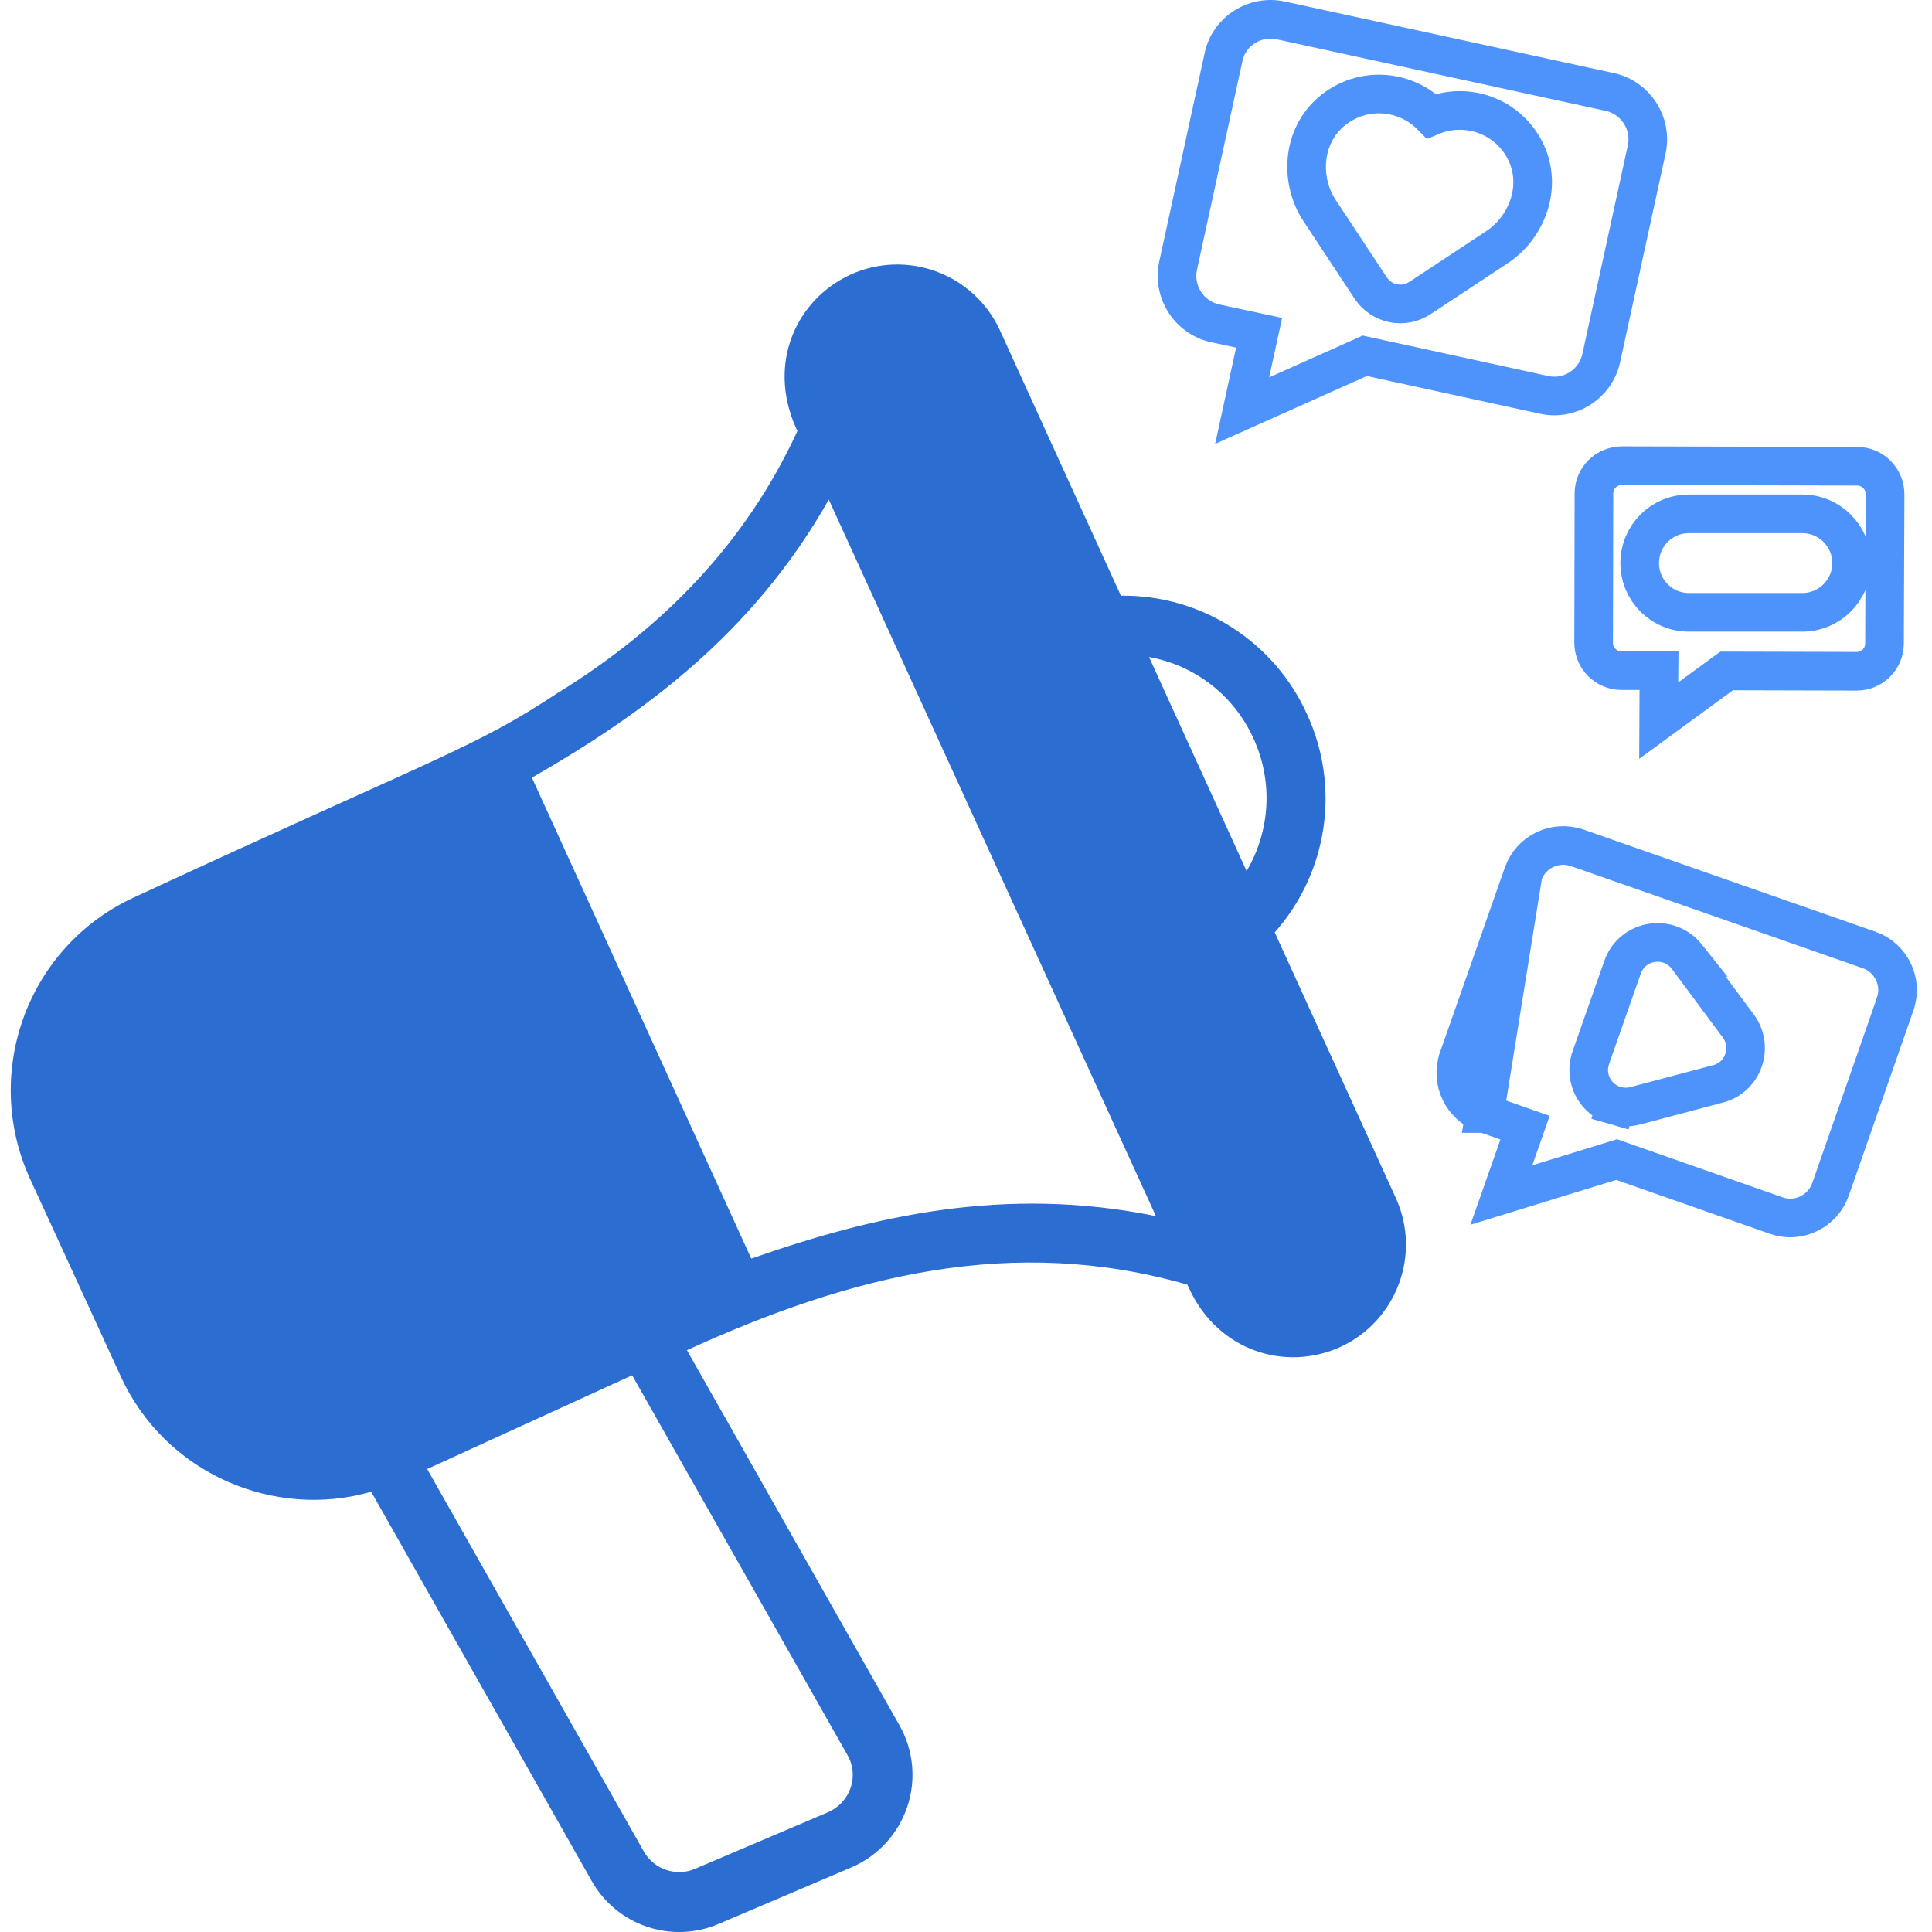 <svg xmlns="http://www.w3.org/2000/svg" width="50" height="50" viewBox="0 0 50 50" fill="none"><g clip-path="url(#clip0_2573_32177)"><path d="M9.606 38.606L15.315 48.683C15.63 49.24 16.139 49.66 16.745 49.864C17.351 50.069 18.011 50.043 18.599 49.791L22.038 48.327C22.374 48.182 22.677 47.968 22.925 47.699C23.173 47.43 23.362 47.111 23.479 46.764C23.596 46.417 23.639 46.049 23.604 45.684C23.569 45.32 23.458 44.967 23.277 44.648L17.778 34.943C22.063 32.983 26.235 31.958 30.728 33.246L30.798 33.394C31.541 34.95 33.249 35.504 34.678 34.865C36.15 34.191 36.793 32.456 36.119 30.993L32.99 24.13C33.663 23.372 34.101 22.434 34.249 21.432C34.398 20.429 34.251 19.404 33.826 18.484C33.409 17.56 32.732 16.779 31.878 16.234C31.024 15.689 30.029 15.405 29.016 15.416H29.009L25.88 8.554C25.72 8.204 25.493 7.889 25.211 7.627C24.93 7.366 24.599 7.162 24.238 7.028C23.878 6.894 23.494 6.833 23.11 6.847C22.726 6.862 22.348 6.952 21.999 7.113C20.626 7.749 19.84 9.388 20.605 11.087L20.636 11.149V11.156C19.314 14.03 17.181 16.237 14.447 17.926C14.447 17.926 14.44 17.926 14.432 17.934C12.262 19.367 11.468 19.518 3.487 23.216C0.73 24.471 -0.478 27.732 0.769 30.489L3.116 35.601C4.273 38.153 7.112 39.328 9.606 38.606ZM32.44 19.111C32.959 20.242 32.866 21.52 32.262 22.542L29.737 17.004C30.325 17.109 30.878 17.356 31.349 17.723C31.82 18.09 32.195 18.567 32.44 19.111ZM21.449 12.93L29.915 31.473C26.003 30.675 22.58 31.473 19.443 32.573L13.766 20.126C16.639 18.476 19.482 16.408 21.449 12.93ZM16.36 35.593L21.929 45.415C22.23 45.925 22.042 46.628 21.426 46.902L17.987 48.366C17.499 48.575 16.926 48.381 16.662 47.916L11.055 38.018L16.36 35.593Z" fill="#2B6DD0"></path><path d="M34.571 2.797C33.701 3.428 33.611 4.63 34.152 5.452L34.153 5.453L35.477 7.459L35.477 7.459L35.481 7.464C35.616 7.663 35.823 7.8 36.058 7.848C36.293 7.896 36.538 7.849 36.739 7.719L36.739 7.719L36.743 7.717L38.749 6.392L38.749 6.392L38.752 6.39C39.57 5.841 39.96 4.706 39.407 3.783C38.911 2.95 37.894 2.651 37.047 3.005C36.404 2.348 35.355 2.228 34.571 2.797ZM34.571 2.797L34.864 3.202L34.571 2.797C34.571 2.797 34.571 2.797 34.571 2.797ZM38.421 28.817L38.422 28.817L38.996 29.018L39.468 29.184L39.302 29.656L38.855 30.927L41.681 30.058L41.838 30.009L41.993 30.064L45.966 31.458L45.968 31.459C46.534 31.66 47.171 31.358 47.374 30.78C47.374 30.78 47.374 30.78 47.374 30.78L49.047 25.987L49.047 25.984C49.248 25.419 48.948 24.79 48.377 24.586C48.376 24.586 48.376 24.586 48.375 24.586L40.826 21.945L40.825 21.945C40.247 21.742 39.62 22.041 39.418 22.615L38.421 28.817ZM38.421 28.817C37.843 28.615 37.539 27.988 37.738 27.399C37.738 27.398 37.739 27.398 37.739 27.397L39.418 22.615L38.421 28.817ZM32.147 10.627L32.479 9.102L32.586 8.612L32.096 8.507L31.448 8.368C31.448 8.368 31.447 8.368 31.447 8.368C30.771 8.217 30.345 7.554 30.489 6.878C30.489 6.877 30.489 6.877 30.489 6.877L31.666 1.473L31.666 1.473L31.666 1.471C31.808 0.809 32.475 0.38 33.153 0.53L33.155 0.53L41.664 2.381C41.665 2.381 41.665 2.381 41.666 2.381C42.334 2.531 42.76 3.196 42.617 3.863C42.617 3.863 42.617 3.864 42.617 3.864L41.44 9.267C41.44 9.267 41.44 9.267 41.44 9.268C41.289 9.946 40.625 10.367 39.961 10.219L39.959 10.219L35.482 9.243L35.321 9.208L35.171 9.275L32.147 10.627ZM41.991 25.032L41.991 25.033L41.17 27.371C41.17 27.371 41.17 27.372 41.17 27.372C41.112 27.536 41.1 27.713 41.135 27.884C41.17 28.055 41.251 28.213 41.369 28.341C41.487 28.47 41.638 28.563 41.806 28.612L41.946 28.132L41.806 28.612C41.974 28.66 42.151 28.663 42.32 28.618L44.453 28.053C45.125 27.886 45.384 27.092 44.988 26.553L44.986 26.551L43.669 24.777L43.67 24.777L43.666 24.772C43.203 24.165 42.25 24.305 41.991 25.032ZM42.927 18.65L42.931 17.859L42.935 17.356H42.432H41.967C41.564 17.356 41.243 17.033 41.243 16.633C41.243 16.633 41.243 16.633 41.243 16.633L41.251 12.769V12.768C41.251 12.376 41.57 12.052 41.982 12.052C41.982 12.052 41.982 12.052 41.982 12.052L48.069 12.067H48.07C48.458 12.067 48.786 12.39 48.786 12.79C48.786 12.79 48.786 12.79 48.786 12.791L48.771 16.654V16.656C48.771 17.051 48.447 17.372 48.055 17.372C48.055 17.372 48.055 17.372 48.055 17.372L44.849 17.364L44.685 17.364L44.553 17.46L42.927 18.65ZM46.645 13.298H43.71C42.996 13.298 42.435 13.873 42.435 14.572C42.435 15.271 42.996 15.847 43.71 15.847H46.645C47.347 15.847 47.92 15.274 47.92 14.572C47.92 13.87 47.347 13.298 46.645 13.298Z" stroke="#4E93FC"></path></g><defs><clipPath id="clip0_2573_32177"><rect width="50" height="50" fill="white"></rect></clipPath></defs></svg>